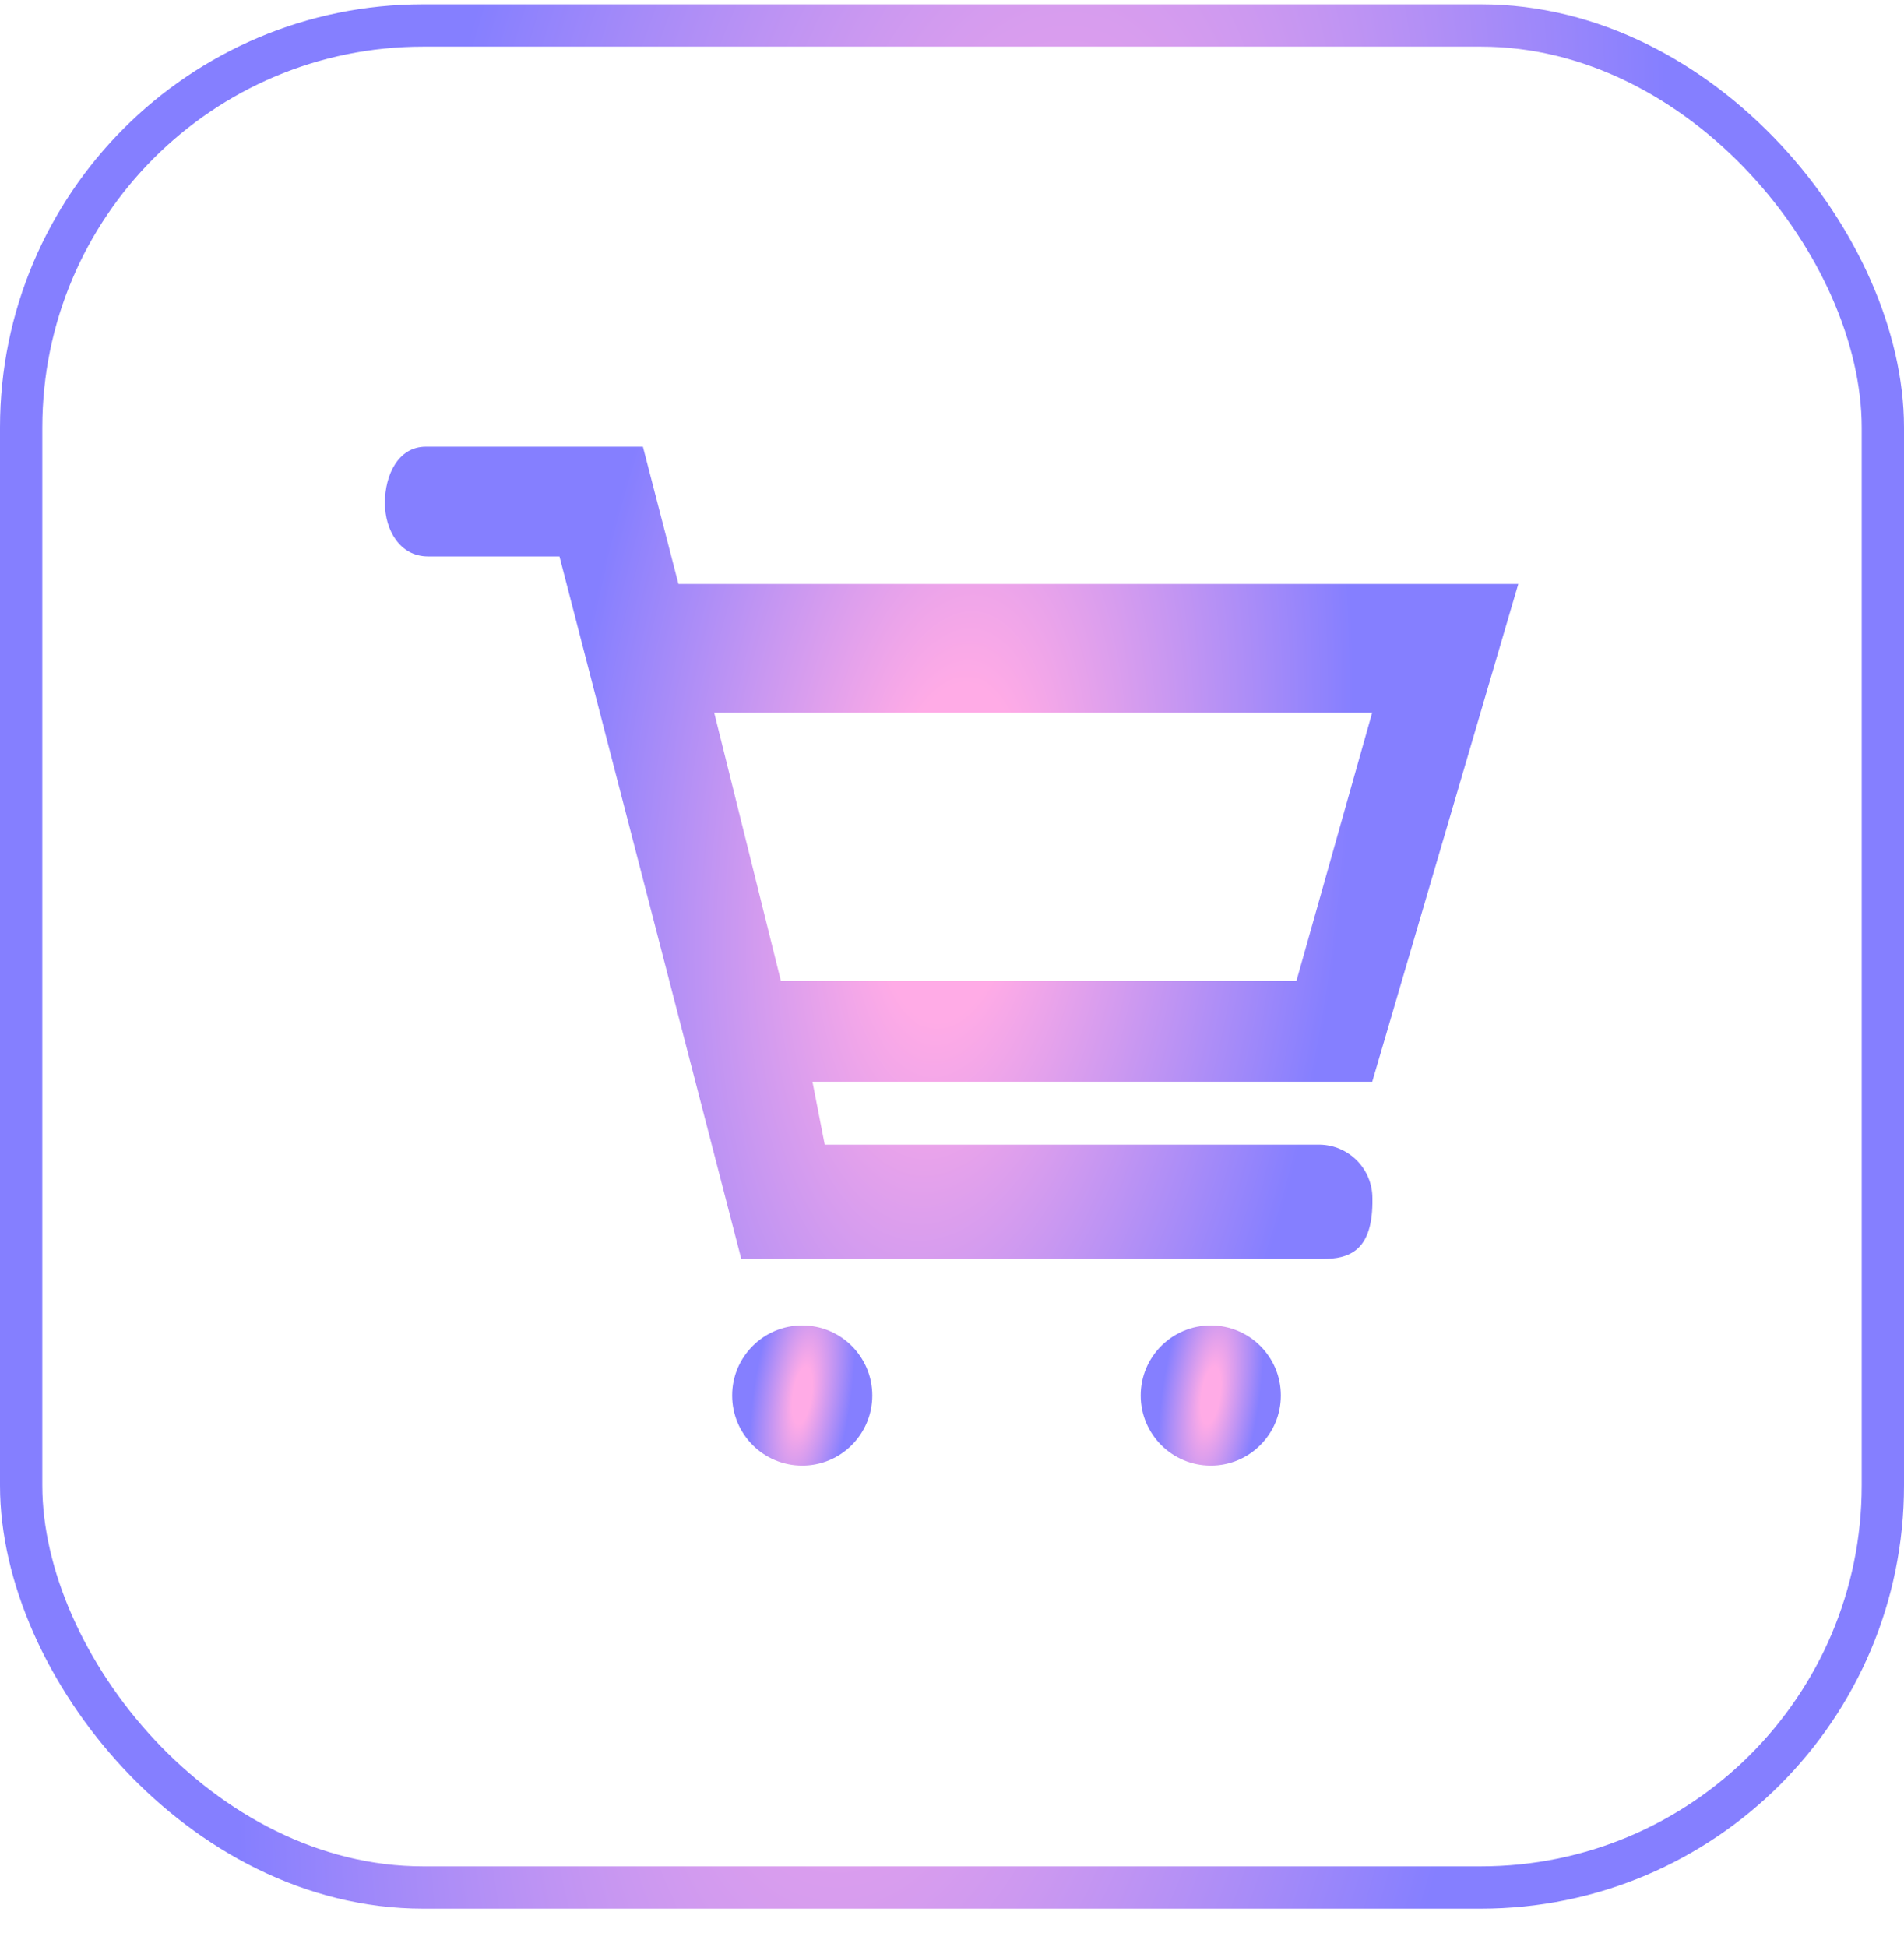 <svg width="45" height="46" viewBox="0 0 45 46" fill="none" xmlns="http://www.w3.org/2000/svg">
<rect x="0.5" y="0.602" width="44" height="44" rx="9.5" stroke="url(#paint0_radial_3905_5291)"/>
<g clip-path="url(#clip0_3905_5291)">
<g clip-path="url(#clip1_3905_5291)">
<g clip-path="url(#clip2_3905_5291)">
<path d="M18.96 34.633C19.875 34.633 20.616 33.891 20.616 32.976C20.616 32.062 19.875 31.32 18.96 31.32C18.045 31.32 17.304 32.062 17.304 32.976C17.304 33.891 18.045 34.633 18.96 34.633Z" fill="url(#paint1_radial_3905_5291)"/>
<path d="M28.616 34.633C29.531 34.633 30.272 33.891 30.272 32.976C30.272 32.062 29.531 31.32 28.616 31.32C27.701 31.32 26.96 32.062 26.96 32.976C26.96 33.891 27.701 34.633 28.616 34.633Z" fill="url(#paint2_radial_3905_5291)"/>
<path d="M35.884 13.799H16.035L15.195 10.555H10.065C9.41 10.555 9.097 11.226 9.097 11.882C9.097 12.538 9.46 13.149 10.115 13.149H13.223L17.52 29.75H31.247C31.906 29.75 32.457 29.55 32.436 28.315C32.437 27.983 32.307 27.665 32.075 27.428C31.843 27.191 31.527 27.054 31.196 27.048H19.492L19.202 25.561H32.432L35.884 13.799ZM18.457 23.184L16.88 16.842H32.43L30.639 23.184H18.457Z" fill="url(#paint3_radial_3905_5291)"/>
</g>
</g>
</g>
<defs>
<radialGradient id="paint0_radial_3905_5291" cx="0" cy="0" r="1" gradientUnits="userSpaceOnUse" gradientTransform="translate(22.5 22.602) rotate(-171.841) scale(22.997 72.056)">
<stop offset="0.129" stop-color="#FFABE6"/>
<stop offset="0.681" stop-color="#857FFF"/>
</radialGradient>
<radialGradient id="paint1_radial_3905_5291" cx="0" cy="0" r="1" gradientUnits="userSpaceOnUse" gradientTransform="translate(18.96 32.976) rotate(-171.841) scale(1.693 5.304)">
<stop offset="0.129" stop-color="#FFABE6"/>
<stop offset="0.681" stop-color="#857FFF"/>
</radialGradient>
<radialGradient id="paint2_radial_3905_5291" cx="0" cy="0" r="1" gradientUnits="userSpaceOnUse" gradientTransform="translate(28.616 32.976) rotate(-171.841) scale(1.693 5.304)">
<stop offset="0.129" stop-color="#FFABE6"/>
<stop offset="0.681" stop-color="#857FFF"/>
</radialGradient>
<radialGradient id="paint3_radial_3905_5291" cx="0" cy="0" r="1" gradientUnits="userSpaceOnUse" gradientTransform="translate(22.491 20.152) rotate(-174.134) scale(13.622 30.889)">
<stop offset="0.129" stop-color="#FFABE6"/>
<stop offset="0.681" stop-color="#857FFF"/>
</radialGradient>
<clipPath id="clip0_3905_5291">
<rect width="26.8" height="24.08" fill="white" transform="translate(9.09 10.555)"/>
</clipPath>
<clipPath id="clip1_3905_5291">
<rect width="26.8" height="24.08" fill="white" transform="translate(9.09 10.555)"/>
</clipPath>
<clipPath id="clip2_3905_5291">
<rect width="26.787" height="24.08" fill="white" transform="translate(9.097 10.555)"/>
</clipPath>
</defs>
</svg>
